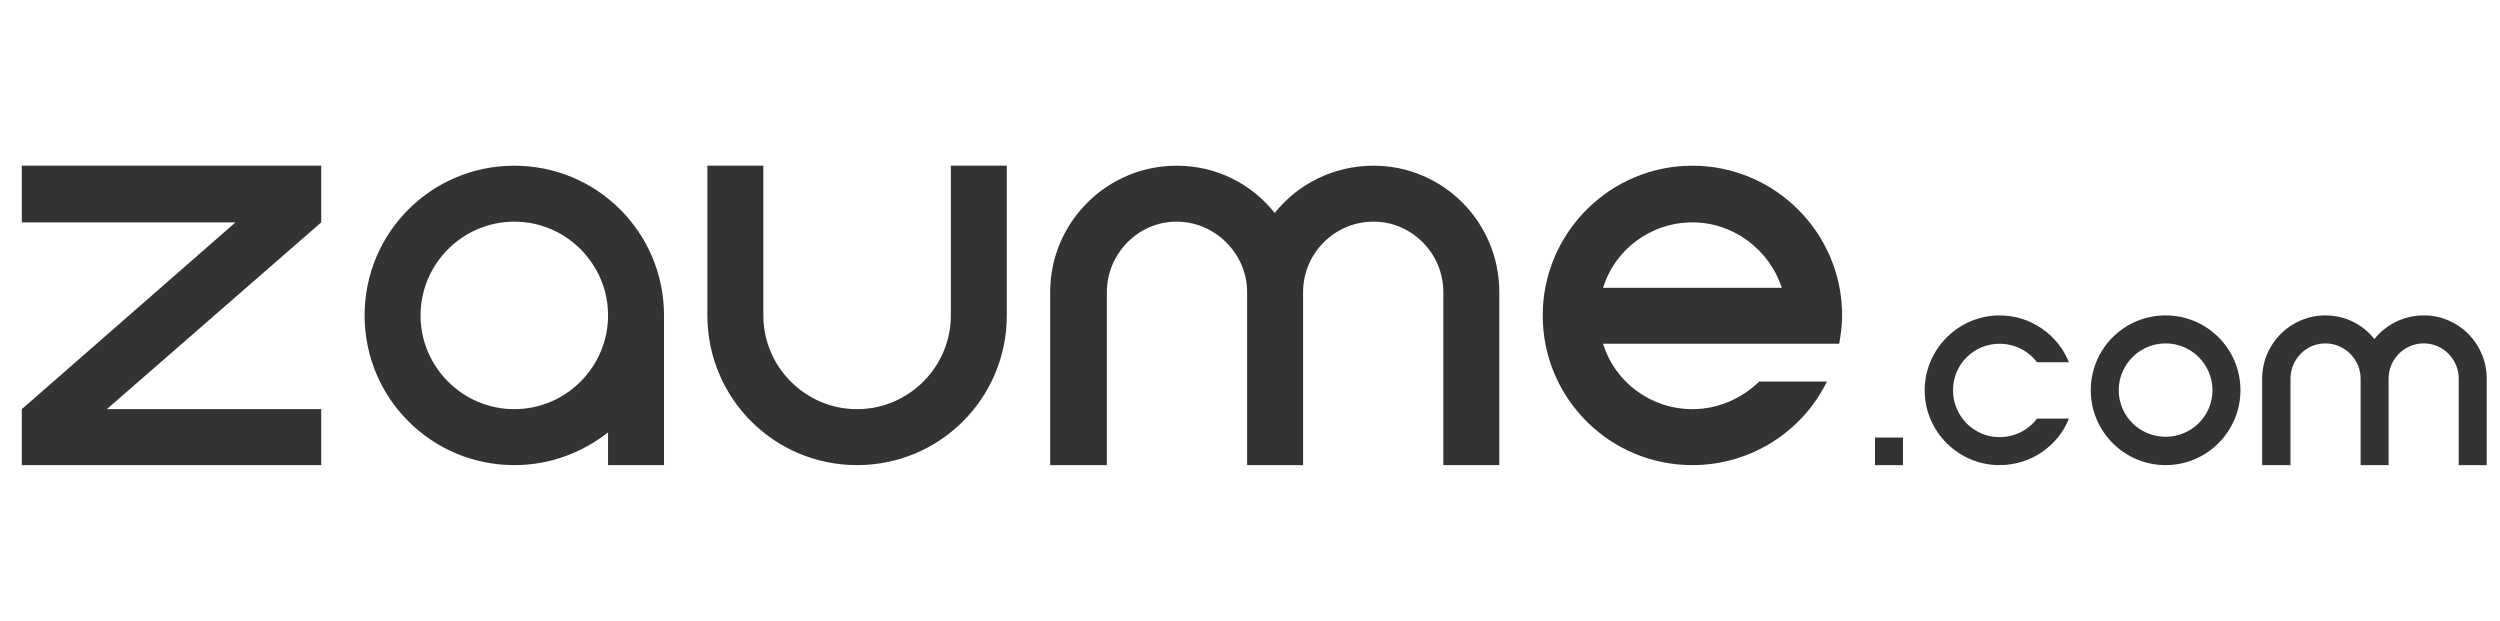<svg xmlns="http://www.w3.org/2000/svg" width="688" height="171" viewBox="0 0 688 171" fill="none"><path d="M88.4 45.6V53.2V61.2L29.4 112.6H88.4V128H6V120.6V112.6L64.8 61.2H6V45.6H88.4ZM141.536 45.6C164.336 45.6 182.736 64 182.736 86.8V128H167.336V119C160.136 124.6 151.336 128 141.536 128C118.736 128 100.336 109.6 100.336 86.8C100.336 64 118.736 45.6 141.536 45.6ZM141.536 112.6C155.736 112.6 167.336 101 167.336 86.8C167.336 72.6 155.736 61 141.536 61C127.336 61 115.736 72.6 115.736 86.8C115.736 101 127.336 112.6 141.536 112.6ZM261.672 86.8V45.6H277.072V86.8C277.072 109.6 258.672 128 235.872 128C213.072 128 194.672 109.6 194.672 86.8V45.6H210.072V86.8C210.072 101 221.672 112.6 235.872 112.6C250.072 112.6 261.672 101 261.672 86.8ZM304.608 80.4V128H289.008V80.4C289.008 61.2 304.608 45.6 323.808 45.6C334.808 45.6 344.408 50.6 350.808 58.6C357.208 50.6 367.008 45.6 378.008 45.6C397.208 45.6 412.608 61.2 412.608 80.4V128H397.208V80.4C397.208 69.8 388.608 61 378.008 61C367.208 61 358.608 69.8 358.608 80.4V128H343.208V80.4C343.208 69.8 334.408 61 323.808 61C313.208 61 304.608 69.8 304.608 80.4ZM465.755 128C442.955 128 424.555 109.6 424.555 86.8C424.555 64.2 442.955 45.6 465.755 45.6C488.555 45.6 506.955 64.2 506.955 86.8C506.955 89.6 506.555 92.2 506.155 94.6H441.155C444.355 105 454.155 112.6 465.755 112.6C472.955 112.6 479.355 109.6 484.155 105H502.755C496.155 118.6 481.955 128 465.755 128ZM465.755 61.2C454.155 61.2 444.355 68.8 441.155 79.2H490.355C486.955 68.8 477.155 61.2 465.755 61.2Z" fill="#333333"></path><path d="M516 120.4H523.7V128H516V120.4ZM550.272 128C538.972 128 529.672 118.8 529.672 107.4C529.672 96.1 538.972 86.8 550.272 86.8C558.972 86.8 566.372 92.2 569.372 99.7H560.572C558.272 96.6 554.472 94.6 550.272 94.6C543.172 94.6 537.472 100.3 537.472 107.4C537.472 114.5 543.172 120.3 550.272 120.3C554.472 120.3 558.272 118.3 560.572 115.2H569.372C566.372 122.7 558.972 128 550.272 128ZM595.975 86.8C607.375 86.8 616.575 96 616.575 107.4C616.575 118.7 607.375 128 595.975 128C584.575 128 575.375 118.7 575.375 107.4C575.375 96 584.575 86.8 595.975 86.8ZM595.975 120.2C603.075 120.2 608.875 114.5 608.875 107.4C608.875 100.3 603.075 94.5 595.975 94.5C588.875 94.5 583.075 100.3 583.075 107.4C583.075 114.5 588.875 120.2 595.975 120.2ZM630.343 104.2V128H622.543V104.2C622.543 94.6 630.343 86.8 639.943 86.8C645.443 86.8 650.243 89.3 653.443 93.3C656.643 89.3 661.543 86.8 667.043 86.8C676.643 86.8 684.343 94.6 684.343 104.2V128H676.643V104.2C676.643 98.9 672.343 94.5 667.043 94.5C661.643 94.5 657.343 98.9 657.343 104.2V128H649.643V104.2C649.643 98.9 645.243 94.5 639.943 94.5C634.643 94.5 630.343 98.9 630.343 104.2Z" fill="#333333"></path></svg>